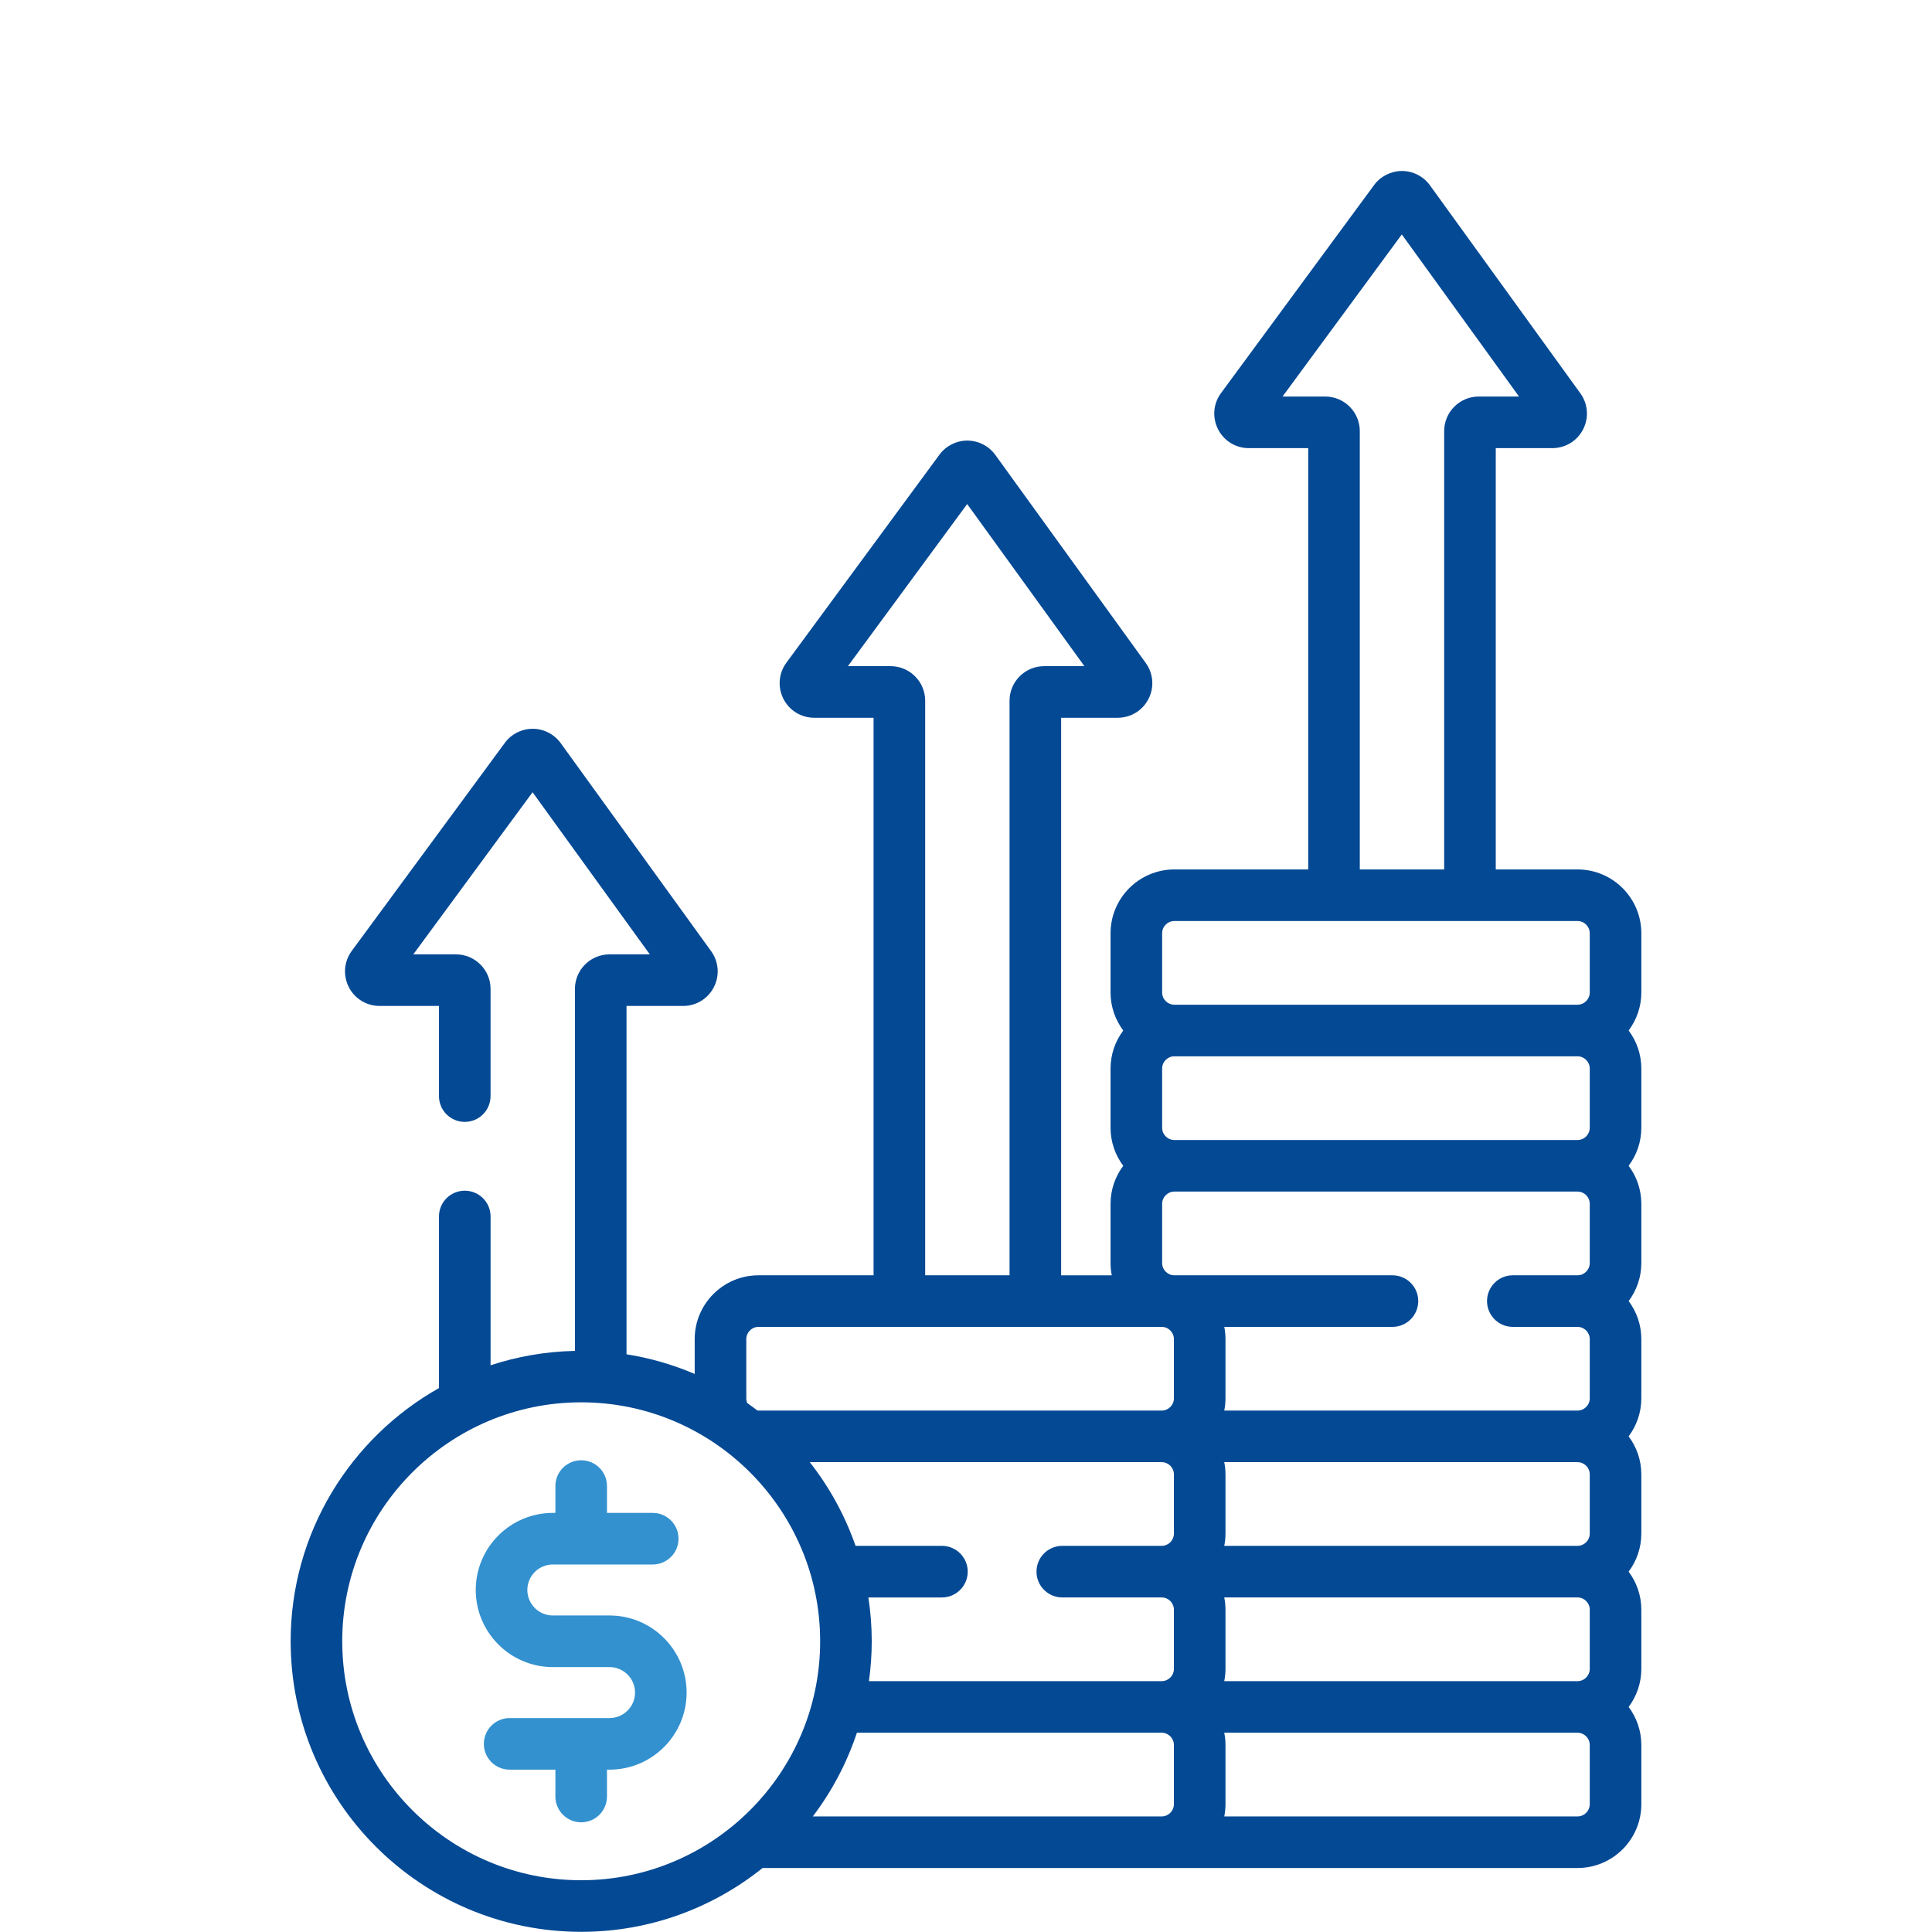 <svg width="100" height="100" viewBox="0 0 100 100" fill="none" xmlns="http://www.w3.org/2000/svg">
<path d="M84.955 48.305C84.955 46.484 83.473 45.002 81.652 45.002H77.42V23.195H80.35C81.025 23.195 81.636 22.822 81.943 22.22C82.25 21.619 82.195 20.905 81.799 20.358L74.012 9.59C73.678 9.128 73.139 8.852 72.57 8.85C72.007 8.851 71.459 9.12 71.122 9.579L63.2 20.346C62.797 20.892 62.738 21.608 63.044 22.214C63.35 22.819 63.962 23.196 64.641 23.196H67.713V45.002H60.785C58.964 45.002 57.482 46.484 57.482 48.306V51.371C57.482 52.109 57.728 52.789 58.139 53.34C57.728 53.89 57.482 54.57 57.482 55.308V58.373C57.482 59.111 57.728 59.791 58.139 60.342C57.728 60.892 57.482 61.572 57.482 62.311V65.376C57.482 65.593 57.505 65.804 57.546 66.01H54.924V37.151H57.854C58.529 37.151 59.14 36.777 59.447 36.176C59.754 35.574 59.699 34.861 59.303 34.313L51.517 23.546C51.183 23.084 50.644 22.807 50.074 22.805C50.072 22.805 50.069 22.805 50.067 22.805C49.5 22.805 48.962 23.077 48.626 23.534L40.704 34.301C40.301 34.848 40.242 35.564 40.548 36.169C40.854 36.775 41.466 37.151 42.145 37.151H45.216V66.009H39.261C37.44 66.009 35.957 67.491 35.957 69.312V71.114C34.843 70.639 33.66 70.292 32.428 70.098V52.068H35.357C36.033 52.068 36.643 51.695 36.95 51.093C37.258 50.492 37.203 49.778 36.807 49.231L29.021 38.463C28.687 38.002 28.148 37.725 27.579 37.722C27.008 37.72 26.468 37.992 26.13 38.451L18.207 49.219C17.805 49.766 17.746 50.481 18.052 51.087C18.358 51.692 18.97 52.068 19.649 52.068H22.721V56.734C22.721 57.472 23.318 58.069 24.056 58.069C24.793 58.069 25.391 57.472 25.391 56.734V51.187C25.391 50.201 24.588 49.398 23.602 49.398H21.392L27.566 41.006L33.634 49.398H31.547C30.561 49.398 29.758 50.201 29.758 51.187V69.922C28.237 69.954 26.771 70.213 25.392 70.667V62.965C25.392 62.227 24.794 61.63 24.056 61.63C23.319 61.63 22.721 62.227 22.721 62.965V71.846C18.144 74.427 15.044 79.333 15.044 84.952C15.044 93.245 21.79 99.991 30.082 99.991C33.632 99.991 36.895 98.752 39.471 96.688H81.652C83.473 96.688 84.955 95.206 84.955 93.384V90.319C84.955 89.581 84.709 88.901 84.298 88.35C84.709 87.8 84.955 87.12 84.955 86.382V83.317C84.955 82.579 84.709 81.898 84.298 81.348C84.709 80.797 84.955 80.117 84.955 79.379V76.314C84.955 75.576 84.709 74.896 84.298 74.346C84.709 73.795 84.955 73.115 84.955 72.377V69.312C84.955 68.573 84.709 67.894 84.299 67.343C84.709 66.793 84.955 66.113 84.955 65.375V62.309C84.955 61.571 84.709 60.891 84.298 60.341C84.709 59.79 84.955 59.11 84.955 58.372V55.307C84.955 54.569 84.709 53.889 84.298 53.338C84.709 52.788 84.955 52.108 84.955 51.37V48.305ZM66.383 20.525L72.557 12.134L78.625 20.525H76.539C75.552 20.525 74.75 21.328 74.75 22.314V45.002H70.383V22.314C70.383 21.328 69.58 20.525 68.594 20.525H66.383ZM43.887 34.481L50.061 26.089L56.129 34.481H54.043C53.056 34.481 52.254 35.283 52.254 36.27V66.009H47.887V36.27C47.887 35.283 47.084 34.481 46.098 34.481H43.887ZM30.082 97.321C23.262 97.321 17.714 91.772 17.714 84.953C17.714 78.132 23.262 72.584 30.082 72.584C36.902 72.584 42.451 78.132 42.451 84.953C42.451 91.772 36.902 97.321 30.082 97.321ZM60.761 93.385C60.761 93.734 60.477 94.018 60.128 94.018H42.072C43.054 92.722 43.83 91.261 44.353 89.686H60.128C60.477 89.686 60.761 89.97 60.761 90.319V93.385ZM60.761 79.38C60.761 79.729 60.477 80.013 60.128 80.013H54.984C54.246 80.013 53.649 80.611 53.649 81.349C53.649 82.086 54.246 82.683 54.984 82.683H60.128C60.477 82.683 60.761 82.968 60.761 83.317V86.382C60.761 86.732 60.477 87.016 60.128 87.016H44.976C45.069 86.341 45.121 85.653 45.121 84.953C45.121 84.181 45.06 83.424 44.947 82.684H48.753C49.491 82.684 50.089 82.086 50.089 81.349C50.089 80.611 49.491 80.013 48.753 80.013H44.284C43.733 78.434 42.928 76.973 41.914 75.681H60.128C60.477 75.681 60.761 75.966 60.761 76.315V79.38ZM60.761 72.378C60.761 72.727 60.477 73.011 60.128 73.011H39.262C39.241 73.011 39.221 73.007 39.2 73.005C39.029 72.874 38.855 72.746 38.678 72.623C38.646 72.547 38.628 72.465 38.628 72.378V69.312C38.628 68.963 38.912 68.679 39.262 68.679H60.128C60.477 68.679 60.761 68.963 60.761 69.312V72.378ZM82.285 93.385C82.285 93.734 82.001 94.018 81.652 94.018H63.369C63.409 93.813 63.431 93.601 63.431 93.385V90.319C63.431 90.102 63.408 89.891 63.367 89.686H81.652C82.001 89.686 82.285 89.97 82.285 90.319V93.385ZM82.285 86.382C82.285 86.731 82.001 87.016 81.652 87.016H63.367C63.408 86.811 63.431 86.599 63.431 86.382V83.317C63.431 83.1 63.408 82.889 63.367 82.683H81.652C82.001 82.683 82.285 82.968 82.285 83.317V86.382ZM82.285 79.38C82.285 79.729 82.001 80.013 81.652 80.013H63.367C63.408 79.808 63.431 79.597 63.431 79.38V76.315C63.431 76.098 63.408 75.886 63.367 75.681H81.652C82.001 75.681 82.285 75.965 82.285 76.315V79.38ZM82.285 65.375C82.285 65.724 82.001 66.008 81.653 66.009C81.653 66.009 81.652 66.009 81.652 66.009H78.303C77.566 66.009 76.968 66.606 76.968 67.344C76.968 68.081 77.566 68.679 78.303 68.679H81.648C81.649 68.679 81.65 68.679 81.652 68.679H81.653C82.001 68.68 82.285 68.963 82.285 69.312V72.378C82.285 72.727 82.001 73.011 81.651 73.011H63.367C63.408 72.806 63.431 72.595 63.431 72.378V69.312C63.431 69.096 63.409 68.884 63.369 68.679H72.073C72.81 68.679 73.408 68.081 73.408 67.344C73.408 66.606 72.81 66.009 72.073 66.009H60.785C60.785 66.009 60.785 66.009 60.785 66.009C60.436 66.008 60.152 65.724 60.152 65.375V62.31C60.152 61.961 60.437 61.676 60.786 61.676H81.652C82.001 61.676 82.285 61.961 82.285 62.31V65.375ZM82.285 58.373C82.285 58.722 82.001 59.007 81.652 59.007H60.785C60.436 59.007 60.152 58.722 60.152 58.373V55.308C60.152 54.959 60.436 54.674 60.785 54.674H81.652C82.001 54.674 82.285 54.959 82.285 55.308V58.373ZM82.285 51.371C82.285 51.72 82.001 52.004 81.652 52.004H60.785C60.436 52.004 60.152 51.72 60.152 51.371V48.305C60.152 47.956 60.436 47.672 60.785 47.672H81.652C82.001 47.672 82.285 47.956 82.285 48.305V51.371Z" fill="#044994"/>
<path d="M31.55 83.617H28.615C27.887 83.617 27.295 83.025 27.295 82.297C27.295 81.57 27.887 80.978 28.615 80.978H33.785C34.523 80.978 35.12 80.38 35.12 79.643C35.12 78.905 34.523 78.308 33.785 78.308H31.417V76.918C31.417 76.18 30.82 75.583 30.082 75.583C29.345 75.583 28.747 76.18 28.747 76.918V78.308H28.615C26.415 78.308 24.625 80.097 24.625 82.297C24.625 84.498 26.415 86.288 28.615 86.288H31.549C32.277 86.288 32.869 86.88 32.869 87.607C32.869 88.335 32.277 88.927 31.549 88.927H26.38C25.642 88.927 25.044 89.525 25.044 90.262C25.044 91 25.642 91.597 26.38 91.597H28.747V92.987C28.747 93.725 29.345 94.322 30.082 94.322C30.82 94.322 31.417 93.725 31.417 92.987V91.597H31.549C33.749 91.597 35.539 89.807 35.539 87.607C35.539 85.407 33.75 83.617 31.55 83.617Z" fill="#3391CF"/>
</svg>
